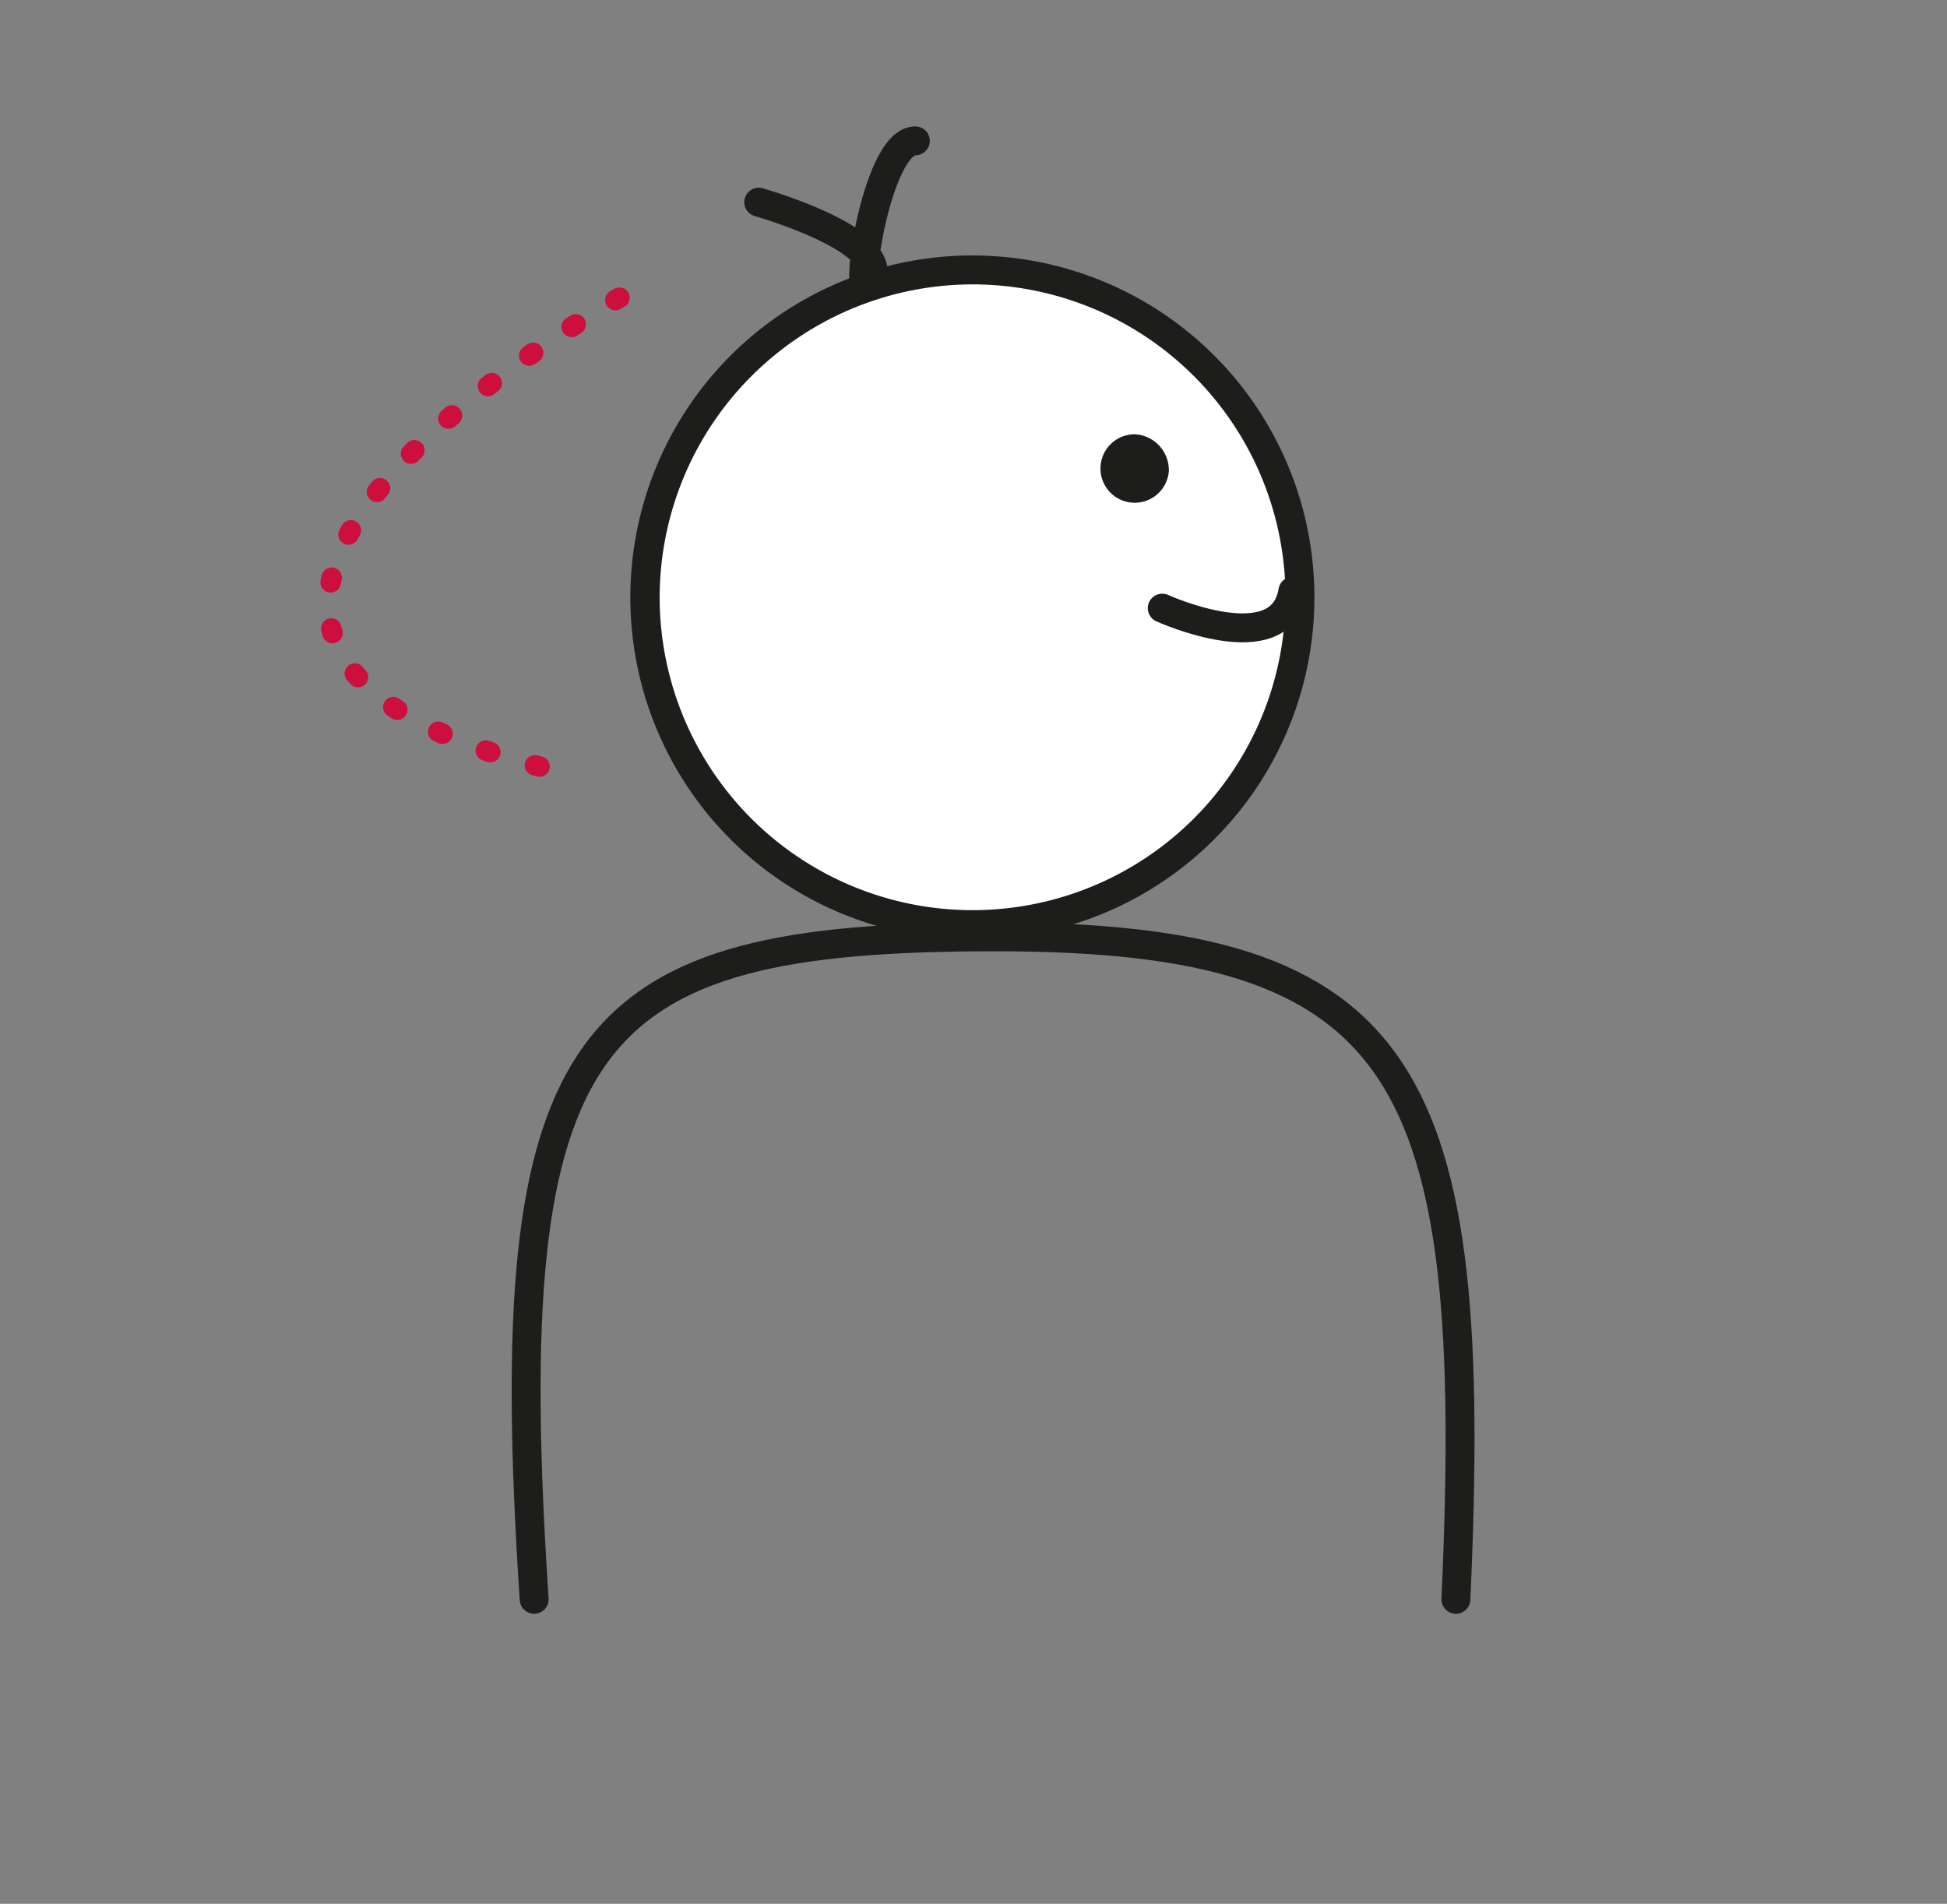 <svg id="_14_vrid_på_huvudet" data-name="14_vrid på huvudet" xmlns="http://www.w3.org/2000/svg" viewBox="0 0 94.95 92.85"><rect x="0" y="0" width="94.95" height="92.85" fill="#808080" stroke="none"/><defs><style>.cls-1{fill:#fff;}.cls-2{fill:#1d1d1b;}.cls-3,.cls-4{fill:none;stroke-linecap:round;}.cls-3{stroke:#1d1d1b;stroke-miterlimit:10;stroke-width:1.41px;}.cls-4{stroke:#cc0f3d;stroke-linejoin:round;stroke-dasharray:0.23 2.27;}</style></defs><path class="cls-1" d="M47.43,45.1a16,16,0,1,1,16-16,16,16,0,0,1-16,16"/><path class="cls-2" d="M47.43,13.87A15.26,15.26,0,1,1,32.17,29.13,15.28,15.28,0,0,1,47.43,13.87m0-1.41A16.68,16.68,0,1,0,64.1,29.13,16.67,16.67,0,0,0,47.43,12.46"/><path class="cls-2" d="M57,23a1.67,1.67,0,1,1-1.66-1.82A1.75,1.75,0,0,1,57,23"/><path class="cls-3" d="M71,78c1.18-25.81-2.33-32.31-22.47-32.31S24.21,50.19,26.05,78"/><path class="cls-3" d="M37,9.86s6.48,1.83,5.48,3.82.17-6.81,2.16-6.81"/><path class="cls-3" d="M56.68,29.66s5.8,2.64,6.37-.83"/><path class="cls-4" d="M30.21,14.52S.75,31,26.72,37.49"/></svg>